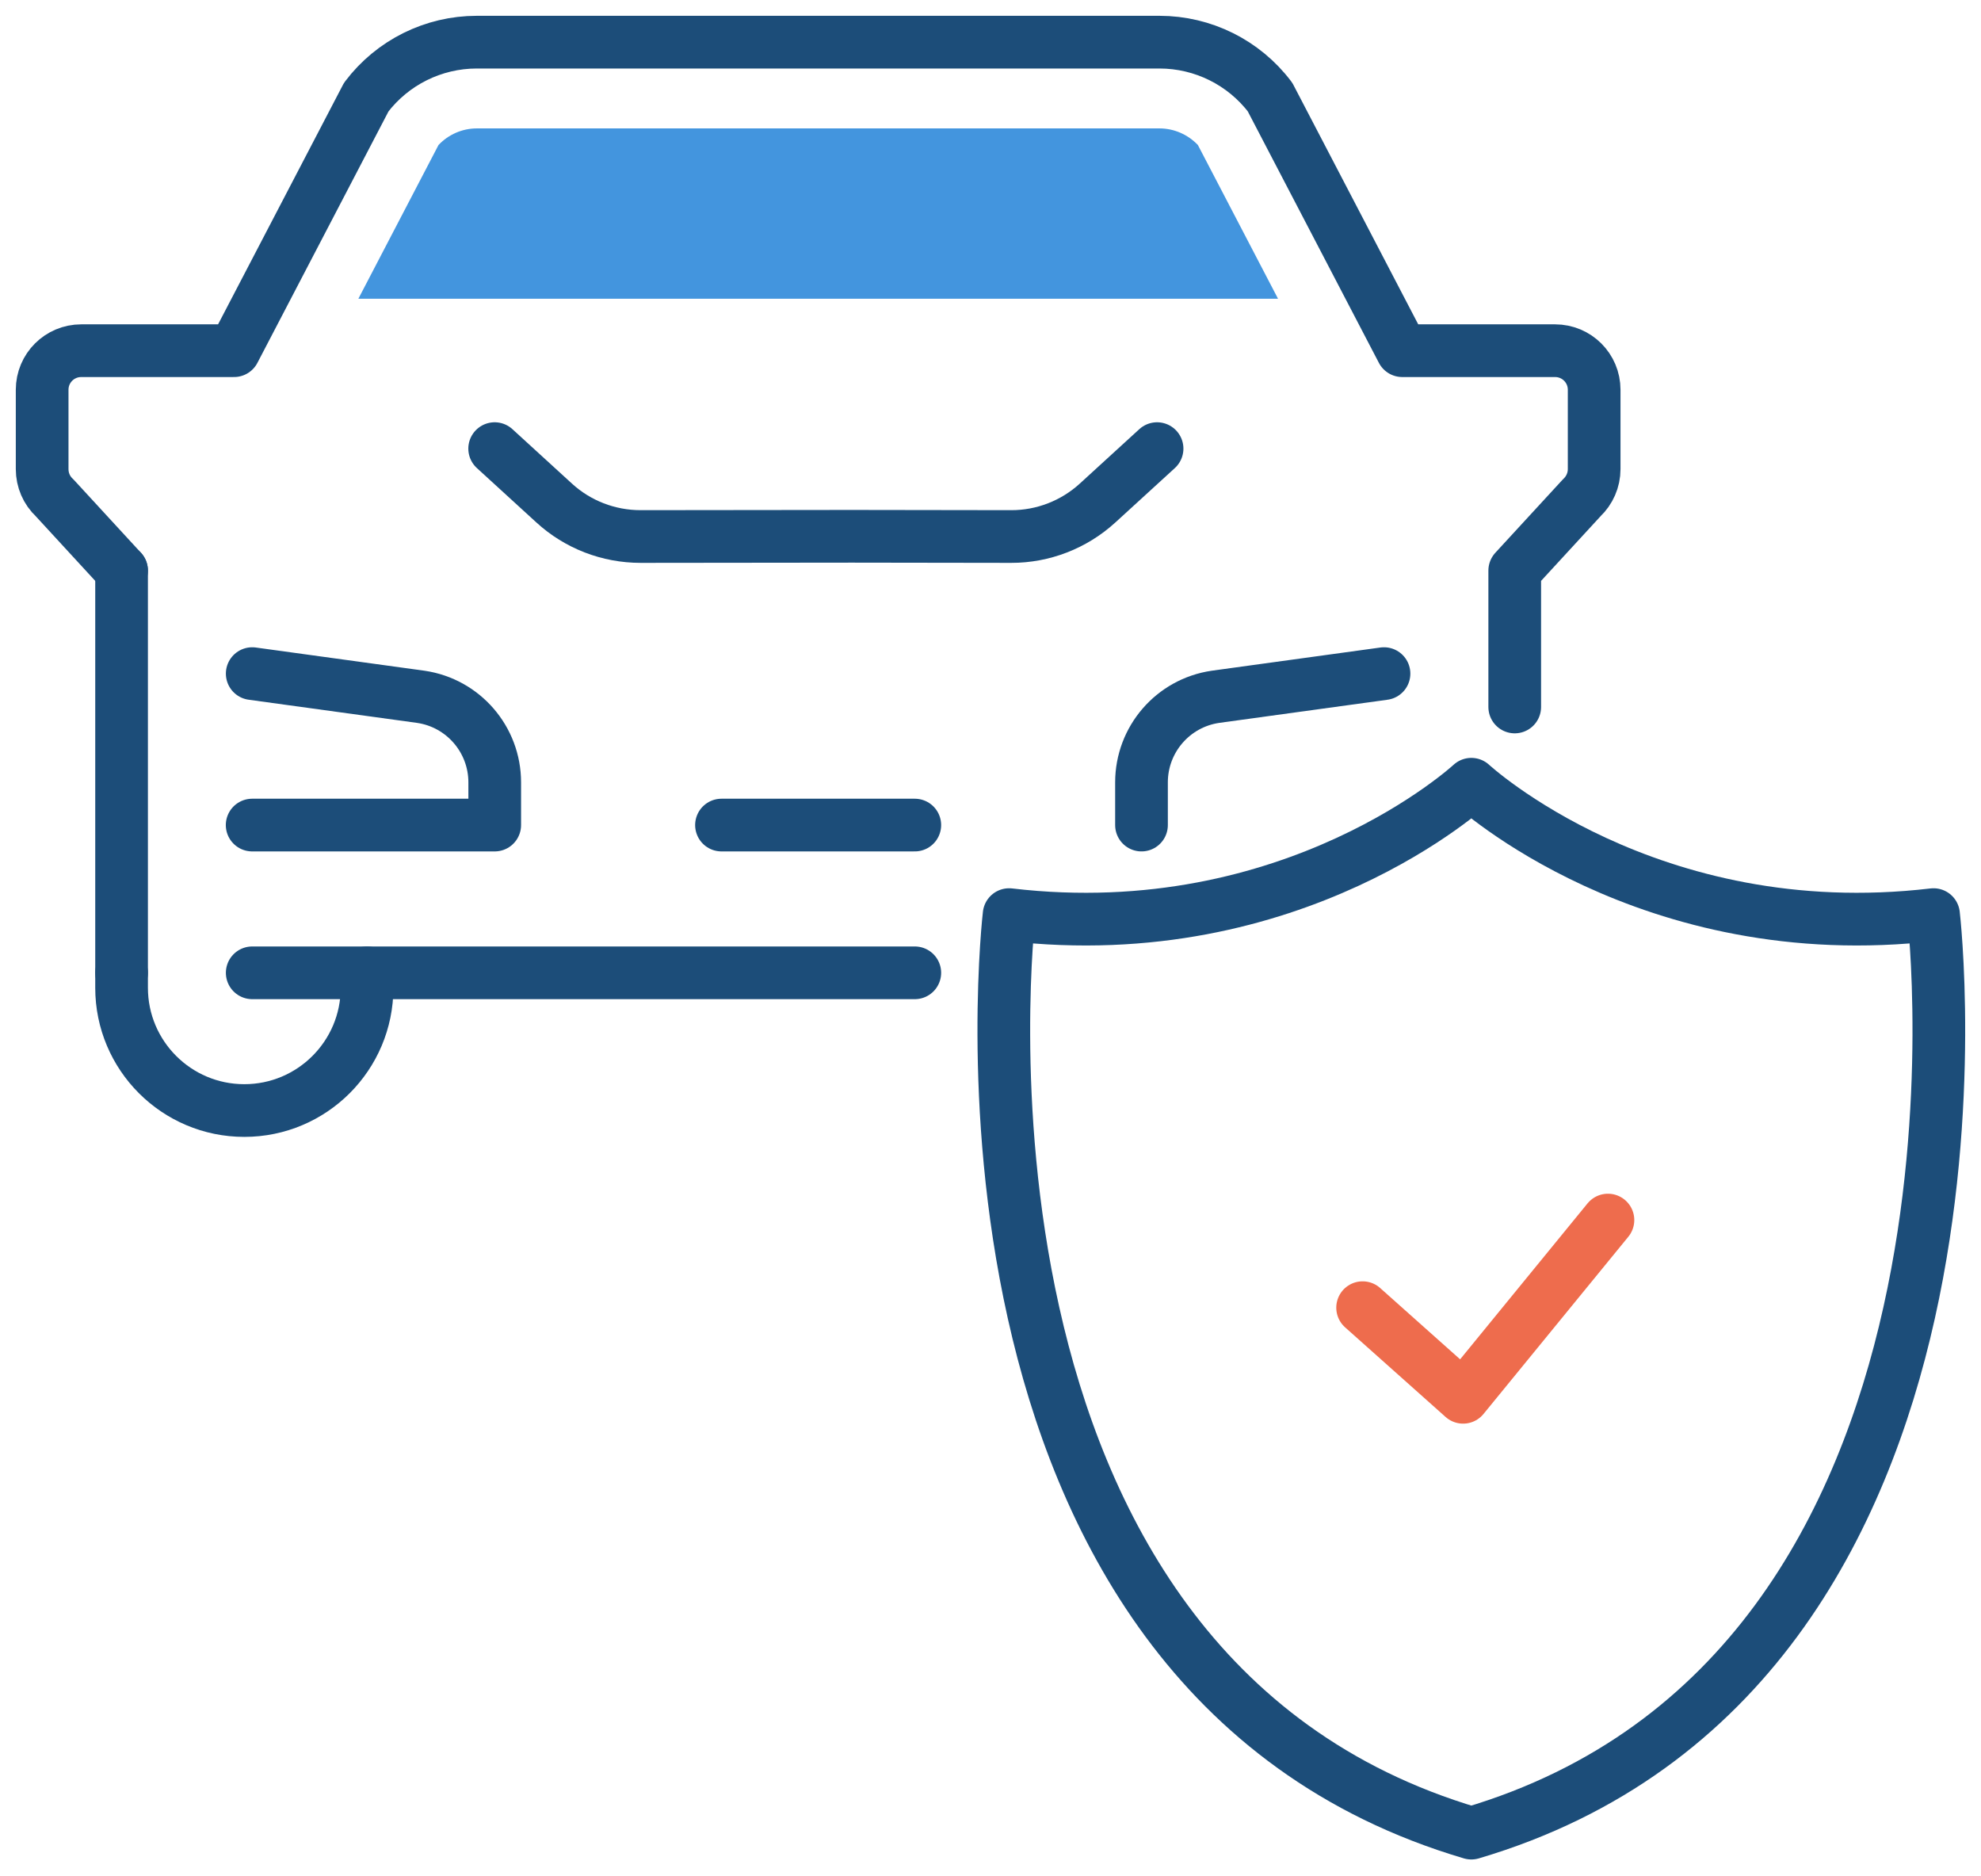 <?xml version="1.0" encoding="UTF-8"?> <svg xmlns="http://www.w3.org/2000/svg" xmlns:xlink="http://www.w3.org/1999/xlink" width="94px" height="89px" viewBox="0 0 94 89" version="1.1"><title>warranty icon</title><g id="Classic-Collision---SP01-✅" stroke="none" stroke-width="1" fill="none" fill-rule="evenodd"><g id="CC---D---AboutUs" transform="translate(-673, -1112)"><g id="More" transform="translate(148, 1010)"><g id="warranty-icon" transform="translate(527, 104)"><polyline id="Stroke-1" stroke="#EE6C4D" stroke-width="2.5" stroke-linecap="round" stroke-linejoin="round" points="62.657 60.037 67.426 64.289 74.298 55.881"></polyline><g id="Group-22"><path d="M89.748,41.39 C76.216,42.984 67.816,35.205 67.816,35.205 C67.816,35.205 59.416,42.984 45.883,41.39 C45.883,41.39 41.661,77.234 67.816,84.965 C93.971,77.234 89.748,41.39 89.748,41.39 Z" id="Stroke-2" stroke="#1C4D79" stroke-width="2.5" stroke-linecap="round" stroke-linejoin="round"></path><path d="M52.904,19.283 L50.083,21.862 C48.961,22.888 47.496,23.456 45.98,23.453 L38.428,23.442 L28.396,23.453 C26.876,23.453 25.411,22.888 24.293,21.862 L21.472,19.283" id="Stroke-4" stroke="#1C4D79" stroke-width="2.5" stroke-linecap="round" stroke-linejoin="round"></path><path d="M52.165,37.142 L52.165,35.116 C52.165,33.079 53.659,31.351 55.673,31.057 L63.672,29.957" id="Stroke-6" stroke="#1C4D79" stroke-width="2.5" stroke-linecap="round" stroke-linejoin="round"></path><path d="M9.968,29.957 L17.967,31.057 C19.981,31.351 21.475,33.079 21.475,35.116 L21.475,37.142 L9.965,37.142" id="Stroke-8" stroke="#1C4D79" stroke-width="2.5" stroke-linecap="round" stroke-linejoin="round"></path><line x1="3.769" y1="25.07" x2="3.769" y2="44.151" id="Stroke-10" stroke="#1C4D79" stroke-width="2.5" stroke-linecap="round" stroke-linejoin="round"></line><path d="M3.769,25.07 L0.591,21.617 C0.212,21.267 -1.32045621e-15,20.773 -1.32045621e-15,20.256 L-1.32045621e-15,16.491 C-1.32045621e-15,15.465 0.829,14.637 1.855,14.637 L9.106,14.637 L15.38,2.605 C16.625,0.963 18.565,0 20.624,0 L36.822,0 L53.019,0 C55.079,0 57.022,0.966 58.264,2.605 L64.538,14.637 L71.789,14.637 C72.815,14.637 73.644,15.465 73.644,16.491 L73.644,20.256 C73.644,20.773 73.428,21.264 73.053,21.617 L69.875,25.07 L69.875,31.54" id="Stroke-12" stroke="#1C4D79" stroke-width="2.5" stroke-linecap="round" stroke-linejoin="round"></path><path d="M15.417,44.151 L15.417,44.861 C15.417,48.076 12.808,50.685 9.593,50.685 C6.378,50.685 3.769,48.076 3.769,44.861 L3.769,44.151" id="Stroke-14" stroke="#1C4D79" stroke-width="2.5" stroke-linecap="round" stroke-linejoin="round"></path><polyline id="Stroke-16" stroke="#1C4D79" stroke-width="2.5" stroke-linecap="round" stroke-linejoin="round" points="41.408 44.151 37.959 44.151 9.968 44.151"></polyline><line x1="32.235" y1="37.142" x2="41.408" y2="37.142" id="Stroke-18" stroke="#1C4D79" stroke-width="2.5" stroke-linecap="round" stroke-linejoin="round"></line><path d="M53.019,4.092 L36.822,4.092 L20.624,4.092 C19.937,4.092 19.275,4.382 18.807,4.88 L15.005,12.172 L58.643,12.172 L54.841,4.88 C54.369,4.382 53.707,4.092 53.019,4.092" id="Fill-20" fill="#4395DE"></path></g></g></g></g></g></svg> 